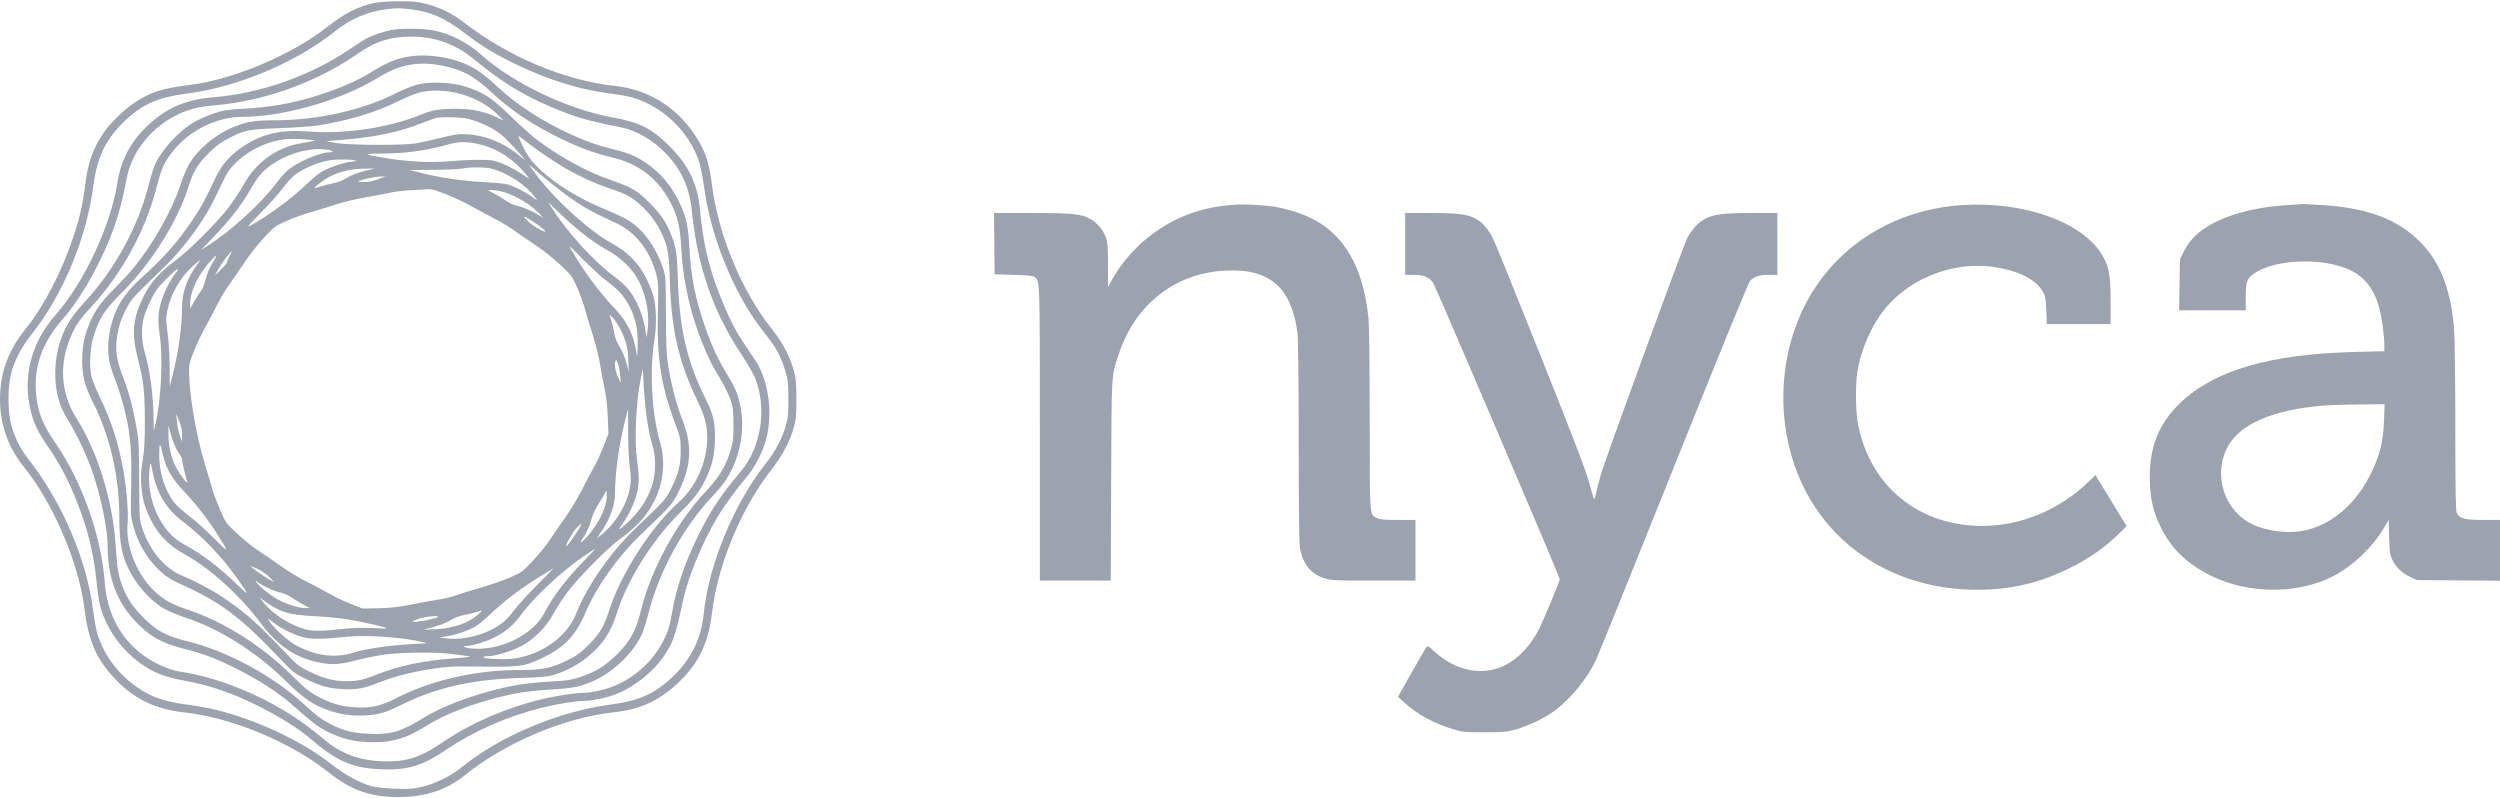 <svg xmlns="http://www.w3.org/2000/svg" width="2183" height="697" viewBox="0 0 2183 697" version="1.1"><path d="M 1074.500 179.042 C 1047.630 181.215, 1024.377 190.217, 1003.387 206.573 C 990.390 216.700, 977.849 231.388, 970.579 244.997 L 967.500 250.759 967.500 231.630 C 967.500 215.850, 967.188 211.605, 965.716 207.391 C 963.547 201.177, 958.310 194.852, 952.530 191.464 C 944.545 186.785, 937.495 186.036, 901.234 186.017 L 867.967 186 868.234 212.750 L 868.500 239.500 885.100 240 C 897.823 240.383, 902.121 240.850, 903.505 242 C 908.116 245.832, 908 242.315, 908 378.468 L 908 507 938.954 507 L 969.909 507 970.282 419.250 C 970.690 323.078, 970.308 329.402, 976.946 309.141 C 991.128 265.854, 1026.347 238.296, 1070.032 236.302 C 1090.881 235.351, 1104.593 239.206, 1115.361 249.047 C 1124.580 257.473, 1130.630 271.881, 1132.964 290.974 C 1133.604 296.212, 1134.003 332.298, 1134.008 385.474 C 1134.012 440.428, 1134.392 473.824, 1135.059 477.934 C 1137.390 492.300, 1144.535 501.232, 1156.702 504.990 C 1162.717 506.847, 1165.973 507, 1199.605 507 L 1236 507 1236 480.500 L 1236 454 1220.901 454 C 1209.223 454, 1205.049 453.643, 1202.478 452.423 C 1195.740 449.225, 1196 452.689, 1196 366.205 C 1196 319.022, 1195.586 284.121, 1194.951 277.856 C 1190.996 238.818, 1177.776 211.988, 1154.673 196.115 C 1142.190 187.538, 1121.857 180.783, 1104.786 179.541 C 1087.877 178.311, 1084.276 178.252, 1074.500 179.042 M 1714 179.042 C 1660.312 182.374, 1613.530 208.386, 1585.424 250.533 C 1552.307 300.194, 1547.951 369.460, 1574.482 424.500 C 1601.637 480.836, 1659.025 515, 1726.500 515 C 1755.808 515, 1781.147 509.045, 1807.500 495.963 C 1823.800 487.872, 1837.029 478.732, 1848.698 467.500 L 1857.009 459.500 1843.372 437.160 L 1829.735 414.820 1823.618 420.759 C 1798.685 444.963, 1764.713 459.155, 1731.500 459.240 C 1675.452 459.383, 1632.905 424.675, 1622.364 370.210 C 1620.292 359.506, 1620.047 335.838, 1621.890 324.500 C 1624.532 308.253, 1631.348 290.884, 1640.530 277 C 1661.866 244.739, 1704.429 226.790, 1743.619 233.527 C 1764.307 237.083, 1778.722 244.848, 1784.282 255.432 C 1786.019 258.738, 1786.493 261.700, 1786.815 271.250 L 1787.211 283 1815.105 283 L 1843 283 1842.983 263.750 C 1842.963 241.626, 1841.769 234.100, 1836.798 224.769 C 1820.883 194.892, 1769.130 175.620, 1714 179.042 M 1998 179.052 C 1968.017 180.862, 1942.026 188.075, 1925.390 199.202 C 1916.621 205.067, 1911.064 211.250, 1906.722 219.974 L 1903.500 226.448 1903.181 248.724 L 1902.863 271 1931.931 271 L 1961 271 1961 259.450 C 1961 246.517, 1961.889 243.712, 1967.291 239.592 C 1986.680 224.803, 2035.979 224.454, 2057.690 238.952 C 2067.379 245.422, 2073.381 254.301, 2077.327 268 C 2079.760 276.447, 2082 292.690, 2082 301.886 L 2082 306.694 2056.750 307.311 C 1982.365 309.127, 1933.689 323.258, 1903.952 351.668 C 1884.398 370.350, 1876.098 392.099, 1877.304 421.500 C 1877.946 437.145, 1880.273 446.908, 1886.364 459.500 C 1896.012 479.448, 1910.289 493.119, 1932.377 503.559 C 1963.028 518.047, 2002.399 518.770, 2032.629 505.400 C 2051.453 497.076, 2070.904 479.365, 2081.913 460.526 L 2085.814 453.851 2086.174 468.675 C 2086.478 481.160, 2086.869 484.230, 2088.655 488.122 C 2091.819 495.022, 2097.179 500.348, 2104.238 503.608 L 2110.500 506.500 2146.750 506.807 L 2183 507.114 2183 480.557 L 2183 454 2168.250 453.998 C 2152.030 453.997, 2147.712 452.869, 2145.279 448 C 2144.315 446.072, 2144.024 429.135, 2144.006 374 C 2143.993 334.675, 2143.532 296.247, 2142.981 288.605 C 2140.490 254.056, 2131.263 229.665, 2114 211.992 C 2093.899 191.414, 2067.712 181.513, 2026.712 178.989 C 2018.345 178.474, 2011.275 178.107, 2011 178.175 C 2010.725 178.242, 2004.875 178.637, 1998 179.052 M 1227 213 L 1227 240 1234.614 240 C 1243.410 240, 1248.192 242.059, 1251.560 247.296 C 1253.951 251.015, 1362.029 503.892, 1362.012 505.727 C 1361.995 507.463, 1348.462 540.100, 1344.275 548.500 C 1336.828 563.443, 1326.167 574.889, 1314.052 580.948 C 1294.575 590.688, 1270.717 585.922, 1252.214 568.593 C 1247.699 564.364, 1246.736 563.851, 1245.607 565.071 C 1244.881 565.857, 1238.986 575.934, 1232.509 587.465 L 1220.732 608.430 1225.978 613.254 C 1237.028 623.415, 1251.931 631.624, 1268.500 636.677 C 1276.980 639.263, 1278.598 639.420, 1296.500 639.398 C 1314.217 639.375, 1316.108 639.191, 1324.500 636.673 C 1336.076 633.199, 1349.762 626.478, 1358 620.220 C 1372.053 609.547, 1385.764 592.669, 1393.520 576.500 C 1395.367 572.650, 1425.884 497.128, 1461.337 408.673 C 1501.008 309.692, 1526.701 246.865, 1528.148 245.294 C 1531.698 241.442, 1536.144 240, 1544.468 240 L 1552 240 1552 213 L 1552 186 1529.250 186.017 C 1504.936 186.036, 1496.741 187.051, 1488.993 191.004 C 1483.076 194.022, 1476.987 200.633, 1473.227 208.120 C 1469.387 215.768, 1401.946 400.321, 1397.911 414.225 C 1396.359 419.574, 1394.529 426.661, 1393.844 429.975 C 1393.160 433.289, 1392.352 435.996, 1392.050 435.990 C 1391.747 435.985, 1389.790 429.572, 1387.701 421.740 C 1384.765 410.736, 1375.147 385.572, 1345.374 311 C 1324.183 257.925, 1305.486 211.800, 1303.823 208.500 C 1299.791 200.498, 1294.814 194.561, 1289.551 191.477 C 1282.209 187.174, 1273.812 186.037, 1249.250 186.017 L 1227 186 1227 213 M 2030.091 354.082 C 1983.980 357.616, 1954.327 370.742, 1944.171 392.113 C 1932.972 415.681, 1942.303 444.822, 1964.906 456.869 C 1978.457 464.092, 2000.070 466.568, 2015 462.608 C 2040.201 455.924, 2060.746 436.317, 2073.279 406.991 C 2078.949 393.723, 2081.113 383.537, 2081.720 367.250 L 2082.252 353 2061.376 353.142 C 2049.894 353.221, 2035.816 353.644, 2030.091 354.082" stroke="none" fill="#9CA3AF" fill-rule="evenodd"/><path d="M 326.500 2.660 C 312.365 5.682, 300.807 11.653, 284.848 24.174 C 254.622 47.890, 204.090 69.236, 167 73.956 C 140.629 77.312, 131.375 80.310, 116.500 90.319 C 108.602 95.633, 96.843 107.010, 91.508 114.500 C 81.698 128.271, 76.880 141.348, 74.499 160.668 C 72.423 177.510, 69.688 189.816, 64.536 205.500 C 54.407 236.340, 38.356 267.466, 22.508 287 C 7.187 305.886, 0 325.523, 0 348.500 C -0 370.750, 7.052 390.648, 21.122 408.096 C 46.450 439.508, 68.520 490.950, 73.554 530.308 C 77.416 560.500, 83.911 575.441, 100.946 593.318 C 117.083 610.254, 136 619.394, 160.331 622.012 C 202.325 626.530, 253.363 647.727, 287.500 674.828 C 306.812 690.160, 323.501 696, 348 696 C 371.152 696, 389.846 689.860, 405.777 677.023 C 441.226 648.458, 492.773 626.627, 535.669 622.012 C 559.309 619.468, 576.044 611.732, 592.859 595.572 C 609.977 579.122, 618.224 562.198, 621.521 536.753 C 623.484 521.609, 625.264 512.816, 628.987 499.879 C 638.396 467.188, 654.608 434.471, 673.132 410.794 C 683.220 397.899, 689.877 385.370, 693.210 373 C 695.181 365.684, 695.490 362.202, 695.429 348 C 695.370 334.236, 694.993 330.173, 693.156 323.500 C 689.947 311.838, 683.126 298.757, 674.906 288.500 C 647.656 254.497, 627.250 205.539, 621.553 160.500 C 619.115 141.222, 615.593 131.112, 606.628 117.664 C 590.259 93.112, 565.780 78.134, 536.915 75.009 C 492.947 70.250, 444.297 49.812, 405.164 19.660 C 394.752 11.637, 384.223 6.449, 372.122 3.379 C 364.242 1.380, 360.407 1.013, 348.122 1.082 C 339.236 1.131, 330.754 1.750, 326.500 2.660 M 337.874 8.037 C 321.612 9.936, 306.201 16.378, 293.491 26.588 C 266.038 48.642, 228.854 66.654, 190.500 76.477 C 183.350 78.308, 173.225 80.342, 168 80.998 C 138.619 84.683, 125.140 90.273, 109.258 105.360 C 92.393 121.380, 84.791 136.947, 81.529 162.148 C 75.572 208.163, 55.016 257.450, 27.165 292.500 C 18.828 302.992, 12.924 314.254, 9.867 325.500 C 6.653 337.318, 6.629 359.166, 9.815 370.912 C 12.810 381.949, 17.780 391.967, 24.517 400.544 C 54.431 438.631, 75.975 489.093, 81.450 533.897 C 82.326 541.063, 83.984 549.980, 85.136 553.713 C 91.103 573.057, 104.162 589.965, 122.258 601.779 C 133.455 609.088, 144.537 612.761, 162.500 615.118 C 170.750 616.200, 182.197 618.235, 187.938 619.640 C 224.156 628.503, 263.547 647.004, 289.308 667.251 C 301.117 676.532, 314.169 683.682, 324.500 686.529 C 328.158 687.537, 336.161 688.384, 345 688.698 C 357.523 689.144, 360.727 688.922, 368.500 687.075 C 379.991 684.343, 393.573 677.698, 402.500 670.440 C 436.802 642.549, 487.585 621.188, 534.200 615.042 C 557.979 611.907, 571.674 605.796, 586.697 591.618 C 603.354 575.898, 612.290 558.011, 614.482 536 C 618.729 493.359, 640.952 439.594, 668.836 404.500 C 677.023 394.196, 682.901 383.028, 686.206 371.500 C 688.174 364.636, 688.491 361.299, 688.433 348 C 688.374 334.127, 688.084 331.576, 685.674 323.703 C 682.509 313.363, 678.661 305.464, 673.342 298.389 C 671.229 295.577, 666.859 289.791, 663.630 285.530 C 639.937 254.258, 620.473 205.692, 614.924 164 C 613.789 155.475, 611.742 145.153, 610.375 141.063 C 602.984 118.956, 585.431 99.530, 563.840 89.566 C 554.427 85.221, 547.570 83.505, 531.500 81.472 C 506.348 78.289, 478.444 69.599, 451.223 56.470 C 431.840 47.121, 421.566 40.913, 406.352 29.356 C 387.818 15.277, 375.884 10.065, 357.500 8.018 C 347.629 6.920, 347.438 6.920, 337.874 8.037 M 342.069 26.088 C 336.194 27.241, 325.418 30.815, 320.746 33.160 C 318.681 34.197, 311.390 38.845, 304.542 43.491 C 270.894 66.318, 226.964 81.688, 186 84.966 C 162.502 86.846, 145.547 94.139, 129.265 109.369 C 114.077 123.576, 105.686 139.405, 102.425 160 C 96.488 197.489, 73.367 246.805, 48.508 275 C 27.094 299.288, 19.359 329.675, 26.997 359.500 C 29.784 370.384, 33.450 377.847, 42.301 390.652 C 51.835 404.445, 59.418 418.796, 66.487 436.419 C 76.683 461.837, 81.928 483.072, 84.414 509 C 85.277 518, 86.808 527.436, 88.066 531.500 C 96.009 557.176, 116.079 579.285, 140.219 588.951 C 144.271 590.574, 152.568 592.798, 158.657 593.895 C 174.400 596.729, 184.609 599.483, 198.963 604.765 C 223.439 613.771, 255.968 631.901, 270.834 644.821 C 293.497 664.516, 307.854 670.772, 332.616 671.739 C 356.164 672.659, 368.545 668.899, 390.354 654.203 C 414.109 638.196, 442.937 625.574, 473 618.018 C 485.656 614.837, 503.234 612, 510.290 612 C 516.152 612, 527.901 609.690, 535.434 607.056 C 551.964 601.276, 569.744 587.542, 579.855 572.744 C 587.608 561.396, 590.236 553.812, 595.998 526.149 C 600.445 504.799, 612.489 475.264, 626.356 451.701 C 632.024 442.070, 642.567 427.651, 652.458 416 C 659.142 408.128, 666.166 394.338, 669.012 383.500 C 675.129 360.207, 671.083 331.714, 659.151 314.054 C 647.592 296.947, 644.962 292.821, 641.267 286 C 635.999 276.275, 629.103 260.210, 624.526 247 C 617.283 226.099, 613.597 208.248, 611.083 181.906 C 609.032 160.408, 601.029 144.029, 584.500 127.500 C 569.101 112.101, 558.419 106.775, 534.020 102.332 C 495.580 95.333, 448.558 72.895, 420.762 48.288 C 408.078 37.058, 393.641 29.587, 378.792 26.567 C 370.440 24.869, 349.666 24.598, 342.069 26.088 M 339.920 34.010 C 328.994 36.698, 323.103 39.594, 308.793 49.312 C 274.806 72.392, 229.135 88.483, 187.837 91.927 C 173.977 93.083, 166.078 94.988, 156.160 99.566 C 132.701 110.392, 115.077 132.201, 110.539 156.016 C 107.153 173.792, 104.601 183.912, 100.449 196.038 C 90.238 225.855, 71.703 259.413, 54.903 278.500 C 37.666 298.084, 29.905 318.697, 31.314 341.152 C 32.406 358.552, 36.638 369.883, 48.360 386.798 C 71.543 420.251, 88.374 467.747, 91.489 508.500 C 93.683 537.221, 106.343 559.786, 128.553 574.564 C 137.096 580.248, 149.087 585.255, 157 586.441 C 174.499 589.065, 191.029 593.763, 210.149 601.544 C 237.587 612.712, 260.859 626.860, 284 646.443 C 297.473 657.845, 313.444 663.853, 332.566 664.713 C 354.249 665.688, 366.394 661.911, 387.238 647.708 C 411.445 631.214, 441.906 618.045, 473.413 610.452 C 484.980 607.665, 502.276 605.045, 509.292 605.018 C 516.335 604.991, 528.489 602.251, 536.720 598.835 C 554.992 591.251, 570.624 576.717, 579.488 559.071 C 583.580 550.924, 584.708 547.158, 587.068 533.749 C 591.003 511.389, 598.947 488.743, 611.507 464.079 C 621.992 443.488, 629.207 432.807, 647.019 411.500 C 664.696 390.355, 669.854 356.640, 659.431 330.360 C 657.934 326.587, 652.290 316.830, 646.887 308.678 C 622.503 271.886, 608.701 231.579, 604.063 183.624 C 602.202 164.385, 595.069 148.478, 582.159 134.779 C 570.583 122.494, 555.853 113.823, 542 111.140 C 513.625 105.645, 502.346 102.353, 481.309 93.425 C 455.330 82.401, 437.903 71.509, 411 49.482 C 403.040 42.965, 391.351 37.227, 380.346 34.436 C 368.156 31.344, 351.471 31.168, 339.920 34.010 M 359.732 48.992 C 347.179 50.561, 338.603 54.023, 322.500 64.021 C 309 72.402, 284.683 82.004, 263.102 87.474 C 246.945 91.570, 230.938 93.948, 213.040 94.912 C 198.426 95.700, 195.190 96.201, 186.929 98.955 C 181.743 100.683, 174.160 103.988, 170.077 106.299 C 156.290 114.102, 140.784 131.006, 134.968 144.575 C 133.807 147.283, 131.369 155.355, 129.550 162.514 C 120.518 198.062, 100.168 235.289, 74.688 262.875 C 65.026 273.335, 60.303 279.990, 55.973 289.245 C 46.939 308.551, 45.692 335.048, 52.920 354.128 C 54.093 357.224, 57.359 363.524, 60.178 368.128 C 67.610 380.267, 76.219 398.722, 80.877 412.500 C 88.469 434.955, 93.991 462.181, 94.008 477.243 C 94.038 503.720, 101.719 524.883, 117.405 541.712 C 130.176 555.413, 140.708 561.485, 160.345 566.467 C 178.499 571.073, 188.866 575.021, 207.500 584.425 C 225.807 593.664, 243.093 604.841, 254.318 614.696 C 273.850 631.847, 277.033 634.301, 285.290 638.580 C 298.013 645.174, 310.393 648.105, 325.500 648.100 C 343.960 648.094, 355.083 644.643, 373 633.361 C 392.359 621.172, 426.791 609.238, 456.243 604.512 C 461.601 603.652, 473.301 602.535, 482.243 602.030 C 498.977 601.084, 505.528 599.833, 515.980 595.586 C 534.170 588.195, 552.706 570.805, 560.470 553.847 C 561.831 550.873, 564.521 542.293, 566.446 534.780 C 575.692 498.704, 596.358 460.932, 621.704 433.782 C 630.964 423.863, 634.417 419.140, 638.727 410.500 C 647.338 393.238, 650.184 372.488, 646.431 354.320 C 644.281 343.913, 641.854 338.128, 634.925 326.895 C 627.199 314.373, 621.052 301.101, 615.585 285.138 C 607.014 260.118, 603.332 241.575, 602.018 216.829 C 601.009 197.813, 599.361 189.912, 593.991 178.327 C 586.037 161.170, 574.838 148.428, 559.941 139.586 C 552.653 135.260, 545.901 132.796, 532.500 129.569 C 512.321 124.710, 485.772 112.666, 463.678 98.349 C 451.171 90.244, 443.022 83.867, 432.125 73.660 C 422.886 65.006, 415.918 60.198, 406.288 55.831 C 393.527 50.045, 374.119 47.194, 359.732 48.992 M 361.219 56.105 C 350.768 57.321, 341.350 60.928, 329.043 68.429 C 297.449 87.685, 247.540 102, 211.997 102 C 187.505 102, 161.839 115.723, 147.791 136.330 C 142.271 144.428, 140.502 148.816, 136.565 164.178 C 127.090 201.146, 106.470 238.908, 80.242 267.324 C 70.033 278.384, 66.822 282.915, 62.522 292.325 C 51.214 317.070, 52.779 343.100, 66.922 365.493 C 85.644 395.139, 98.807 438.431, 101.128 478 C 102.205 496.347, 103.463 503.391, 107.408 513.158 C 111.526 523.355, 116.211 530.194, 125.500 539.576 C 136.688 550.874, 145.408 555.517, 163.986 560.067 C 198.633 568.552, 239.148 590.566, 266.201 615.604 C 276.565 625.197, 280.793 628.326, 289 632.479 C 300.326 638.211, 308.175 640.168, 322.125 640.740 C 341.763 641.544, 349.775 639.157, 371 626.184 C 390.139 614.486, 423.531 602.928, 452.389 598.012 C 458.929 596.898, 471.785 595.582, 480.960 595.088 C 495.580 594.300, 498.807 593.800, 507.071 591.043 C 520.530 586.553, 528.980 581.233, 539.537 570.601 C 550.659 559.401, 555.413 550.465, 559.810 532.500 C 568.385 497.459, 590.999 455.982, 615.999 429.441 C 628.226 416.459, 634.067 406.704, 638.236 392.299 C 640.113 385.816, 640.487 382.138, 640.456 370.500 C 640.422 357.830, 640.155 355.740, 637.638 348.500 C 636.109 344.100, 632.237 336.225, 629.035 331 C 621.862 319.298, 619.162 313.932, 613.548 300.224 C 602.945 274.330, 596.494 245.856, 594.988 218.297 C 593.897 198.338, 592.090 190.018, 586.357 178.553 C 575.404 156.648, 558.398 143.126, 534.776 137.541 C 519.265 133.873, 505.118 128.653, 488.500 120.467 C 464.031 108.414, 445.611 96.006, 428.577 80.104 C 414.640 67.094, 404.770 61.507, 389.597 58.039 C 379.149 55.651, 370.305 55.049, 361.219 56.105 M 364.307 73.853 C 360.351 74.859, 351.576 78.449, 344.807 81.830 C 315.418 96.508, 277.145 104.976, 240.006 105.017 C 222.440 105.037, 215.023 106.268, 203.465 111.079 C 187.477 117.735, 172.070 130.897, 164.571 144.307 C 162.581 147.865, 159.382 155.664, 157.463 161.638 C 150.552 183.146, 133.734 213.021, 117.028 233.466 C 113.542 237.731, 105.856 246.036, 99.947 251.920 C 88.120 263.697, 82.778 271.177, 78.002 282.650 C 73.637 293.136, 71.798 302.665, 71.762 315 C 71.723 328.065, 74.045 337.135, 80.914 350.747 C 96.088 380.819, 104.243 416.138, 104.178 451.500 C 104.144 470.122, 105.741 481.022, 110.098 491.904 C 116.734 508.476, 130.966 525.056, 144.792 532.321 C 148.558 534.300, 156.333 537.460, 162.069 539.344 C 192.047 549.186, 224.948 570.079, 250.440 595.460 C 264.357 609.316, 273.773 615.784, 286.306 620.096 C 297.455 623.931, 307.613 625.358, 319 624.690 C 330.936 623.989, 336.482 622.331, 351.500 614.975 C 381.560 600.250, 411.771 593.426, 453 592.051 C 474.139 591.346, 478.460 590.927, 484.500 589.002 C 499.268 584.294, 511.774 576.362, 522.223 565.076 C 529.866 556.821, 534.540 548.266, 538.929 534.500 C 547.979 506.117, 570.084 471.067, 593.484 448 C 605.738 435.920, 611.500 428.373, 616.457 417.911 C 622.094 406.013, 624.228 396.372, 624.295 382.500 C 624.366 367.787, 622.860 361.683, 615.561 347.103 C 600.188 316.394, 593.300 286.830, 592.004 246 C 591.193 220.432, 590.526 216.056, 585.568 203.783 C 581.496 193.701, 576.795 186.846, 567.500 177.437 C 556.777 166.583, 551.573 163.482, 533.946 157.444 C 512.883 150.230, 489.929 137.757, 469.067 122.191 C 464.905 119.085, 455.200 110.429, 447.500 102.955 C 428.922 84.921, 422.918 80.948, 406 75.492 C 394.590 71.812, 375.304 71.054, 364.307 73.853 M 367.273 80.512 C 363.849 81.256, 355.074 84.789, 347.773 88.362 C 327.201 98.433, 304.283 105.332, 277.312 109.573 C 271.916 110.422, 256.700 111.490, 243.500 111.947 C 216.609 112.878, 213.507 113.525, 198.500 121.336 C 192.617 124.398, 188.246 127.750, 181.982 134 C 172.286 143.676, 168.829 149.562, 164.073 164.500 C 154.728 193.846, 131.850 230.085, 106.991 254.917 C 90.917 270.973, 86.276 278.199, 81.444 294.693 C 78.476 304.822, 77.824 319.752, 79.943 329.017 C 80.633 332.033, 84.050 340.402, 87.538 347.616 C 97.577 368.386, 103.575 387.320, 107.930 412 C 110.561 426.907, 112.256 448.636, 111.436 456.955 C 109.461 476.993, 119.599 502.209, 135.480 516.761 C 143.462 524.075, 150.674 527.993, 164.688 532.626 C 194.947 542.632, 229.187 564.258, 254.209 589.167 C 267.313 602.212, 271.665 605.526, 282.256 610.520 C 292.005 615.118, 299.648 617.017, 311 617.660 C 324.112 618.403, 332.732 616.427, 346 609.635 C 377.078 593.728, 415.548 585, 454.584 585 C 474.009 585, 481.873 583.347, 496 576.294 C 503.763 572.419, 507.063 569.993, 514.049 563.026 C 523.885 553.216, 527.257 547.442, 532.491 531.444 C 542.760 500.059, 569.067 459.483, 592.794 438.433 C 610.881 422.385, 620.814 394.346, 616.631 371.141 C 615.494 364.836, 613.410 359.184, 608.149 348.141 C 592.655 315.618, 586.347 288.088, 584.975 247 C 584.100 220.817, 583.330 216.095, 578.027 204.399 C 573.917 195.336, 568.081 187.241, 560.634 180.274 C 551.901 172.105, 547.525 169.681, 532.063 164.447 C 506.346 155.742, 483.611 142.643, 454.316 119.653 C 452.122 117.931, 452.200 118.328, 455.470 125.504 C 457.400 129.739, 460.553 135.348, 462.477 137.969 C 473.536 153.034, 499.147 170.644, 526.500 181.990 C 543.562 189.067, 550.290 192.694, 556.268 198.037 C 566.043 206.774, 574.247 219.882, 579.089 234.500 C 581.316 241.225, 581.411 242.795, 581.496 274.500 C 581.567 300.718, 581.944 309.761, 583.333 318.500 C 586.044 335.555, 590.585 353.126, 595.483 365.511 C 604.621 388.614, 603.904 405.888, 592.856 428.838 C 587.522 439.916, 586.237 441.383, 559.268 467.157 C 539.303 486.238, 520.673 512.608, 510.988 535.500 C 502.782 554.894, 492.529 565.574, 473.500 574.548 C 456.999 582.330, 454.944 582.579, 412 581.992 C 396.105 581.774, 389.873 582.123, 378.290 583.879 C 360.039 586.646, 343.798 590.769, 331.136 595.849 C 317.903 601.158, 311.207 602.391, 299.235 601.723 C 286.652 601.021, 279.881 599.159, 267 592.861 C 257.197 588.067, 255.803 586.994, 246 576.687 C 208.713 537.486, 193.024 525.820, 154 508.274 C 136.827 500.552, 121.226 479.776, 115.973 457.632 C 114.017 449.387, 113.915 447.032, 114.533 424.132 C 115.631 383.381, 112.080 361.851, 98.141 324.744 C 94.802 315.858, 93.653 305.200, 94.967 295.324 C 97.880 273.436, 105.777 258.654, 122.722 243.375 C 143.448 224.687, 155.579 210.905, 168.836 190.983 C 176.261 179.826, 178.736 175.250, 188.362 154.895 C 193.782 143.433, 201.424 134.929, 213.213 127.244 C 229.619 116.549, 245.779 113.005, 269.698 114.858 C 300.896 117.275, 339.705 111.544, 366.191 100.608 C 376.835 96.214, 383.660 95, 397.726 95 C 411.572 95, 421.983 97.016, 432 101.639 L 439.500 105.099 435.500 100.977 C 419.167 84.146, 390.342 75.500, 367.273 80.512 M 380.874 102.994 C 378.880 103.502, 372.656 105.747, 367.043 107.983 C 348.444 115.393, 326.236 120.008, 299.556 122.009 C 291.887 122.584, 285.473 123.194, 285.302 123.365 C 285.131 123.536, 289.606 124.311, 295.246 125.088 C 308.300 126.886, 352.367 126.960, 363 125.201 C 367.125 124.519, 377.025 122.338, 385 120.355 C 397.995 117.124, 400.434 116.807, 408.500 117.304 C 423.420 118.223, 439.042 124.322, 451 133.897 C 454.025 136.319, 457.161 138.796, 457.970 139.401 C 461.102 141.743, 443.308 122.289, 439.030 118.692 C 432.680 113.355, 423.864 108.592, 414.500 105.440 C 408.199 103.318, 404.164 102.675, 395.500 102.408 C 389.450 102.222, 382.868 102.486, 380.874 102.994 M 245.121 122.127 C 230.894 124.490, 215.615 132.347, 205.417 142.546 C 200.682 147.281, 198.129 150.984, 194.997 157.659 C 186.108 176.601, 182.523 183.337, 176.063 193.233 C 166.106 208.485, 153.983 223.204, 141.662 235 C 116.887 258.719, 114.639 261.195, 110.338 269.500 C 105.407 279.021, 103.260 285.831, 101.945 296.120 C 100.597 306.659, 102.037 315.363, 107.401 329.102 C 112.480 342.110, 115.973 355.181, 119.153 373.069 C 121.117 384.124, 121.379 389.264, 121.513 419.500 C 121.656 451.977, 121.765 453.814, 123.946 460.500 C 130.610 480.928, 144.039 496.806, 160 503.129 C 169.685 506.965, 184.793 515.036, 194.788 521.711 C 214.130 534.631, 224.973 544.276, 251 571.720 C 259.759 580.955, 261.319 582.133, 271 586.819 C 284.192 593.205, 294.739 595.507, 307.124 594.705 C 314.250 594.243, 317.863 593.334, 327.159 589.663 C 348.311 581.311, 368.587 577.005, 397.203 574.787 C 410.123 573.785, 412.464 573.397, 408.500 572.915 C 405.750 572.580, 399.450 571.745, 394.500 571.060 C 381.841 569.308, 351.089 569.533, 336.500 571.485 C 329.900 572.367, 318.482 574.644, 311.127 576.545 C 296.121 580.422, 289.716 580.785, 278.215 578.409 C 257.829 574.199, 242.361 563.752, 227.892 544.422 C 209.259 519.530, 183.407 496.186, 160.480 483.551 C 147.510 476.404, 137.925 466.537, 131.771 454 C 125.989 442.223, 124.085 435.209, 123.320 422.876 C 122.881 415.798, 123.219 410.241, 124.598 401.876 C 126.039 393.137, 126.474 385.283, 126.475 368 C 126.477 342.490, 125.386 332.656, 120.402 313.266 C 114.705 291.105, 115.823 278.354, 125.129 259.313 C 131.182 246.930, 139.112 237.923, 152.968 227.696 C 165.503 218.443, 190.725 193.150, 200.326 180.204 C 204.526 174.541, 210.108 166.018, 212.731 161.264 C 223.403 141.920, 241.434 128.829, 262.500 125.131 C 277.618 122.477, 277.272 122.648, 269 121.921 C 258.666 121.012, 251.459 121.075, 245.121 122.127 M 391.500 126.100 C 372.046 131.600, 354.743 133.954, 332.789 134.086 C 316.706 134.183, 317.241 134.745, 336.500 137.988 C 355.669 141.216, 376.546 142.248, 392.698 140.766 C 400.289 140.070, 411.900 139.525, 418.500 139.556 C 429.566 139.607, 431.125 139.859, 438.526 142.792 C 442.940 144.541, 449.690 148.040, 453.526 150.568 C 462.918 156.756, 462.697 156.642, 461.016 154.442 C 449.375 139.211, 433.854 129.082, 416.792 125.581 C 406.776 123.526, 400.118 123.663, 391.500 126.100 M 268.803 131.079 C 253.876 133.268, 237.162 141.642, 228.332 151.355 C 225.675 154.279, 221.327 160.598, 218.671 165.397 C 211.839 177.744, 200.389 192.566, 187.008 206.384 L 175.500 218.269 181.500 214.468 C 201.783 201.618, 228.717 177.006, 241.402 159.731 C 244.540 155.458, 249.445 150.104, 252.303 147.832 C 261.097 140.843, 279.789 133, 287.651 133 C 292.638 133, 290.526 131.235, 284.826 130.640 C 277.803 129.906, 276.578 129.939, 268.803 131.079 M 289.500 139.715 C 278.794 141.195, 266.570 146.132, 257.819 152.508 C 255.245 154.384, 250.568 159.424, 247.427 163.709 C 244.285 167.994, 235.591 177.761, 228.107 185.414 C 215.684 198.117, 214.935 199.082, 219.500 196.512 C 235.520 187.491, 253.720 174.098, 266.553 161.888 C 271.532 157.150, 277.591 152.020, 280.018 150.489 C 286.221 146.573, 299.077 142.072, 306.349 141.270 C 311.571 140.694, 312.047 140.490, 309.500 139.914 C 306.221 139.174, 294.274 139.054, 289.500 139.715 M 468.601 153.053 C 485.065 175.044, 515.943 202.833, 535.346 213.121 C 547.623 219.631, 558.297 230.629, 564.344 243 C 566.898 248.225, 569.711 255.200, 570.595 258.500 C 573.103 267.867, 573.506 283.758, 571.545 296 C 567.007 324.336, 569.015 360.700, 576.568 386.957 C 581.220 403.132, 579.349 421.496, 571.444 437.247 C 564.911 450.265, 556.590 459.519, 541.500 470.550 C 530.315 478.725, 504.902 504.433, 495.421 517.161 C 491.053 523.025, 485.499 531.575, 483.079 536.161 C 476.856 547.951, 465.583 559.038, 454 564.759 C 444.901 569.254, 432.100 573, 425.840 573 C 423.728 573, 422 573.389, 422 573.864 C 422 575.354, 442.058 576.189, 449.458 575.007 C 474.001 571.086, 495.298 555.563, 503.005 535.979 C 512.588 511.625, 533.310 481.932, 555.332 461 C 580.519 437.059, 581.392 436.074, 586.336 426 C 592.636 413.161, 594.403 405.890, 594.353 393 C 594.313 382.844, 594.143 382.048, 589.141 368.707 C 577.133 336.676, 573.278 311.133, 574.468 271.498 C 575.042 252.390, 574.894 247.355, 573.596 241.757 C 568.677 220.547, 555.828 203.303, 539 195.327 C 534.875 193.372, 527.450 189.834, 522.500 187.464 C 506.476 179.793, 489.203 167.457, 465.639 146.855 C 460.851 142.668, 460.895 142.760, 468.601 153.053 M 403.500 147.211 C 400.750 147.747, 389.300 148.234, 378.056 148.294 L 357.611 148.402 366.556 150.713 C 382.983 154.957, 403.957 158.084, 422 158.977 C 431.625 159.454, 441.300 160.381, 443.500 161.036 C 449.019 162.681, 458.539 167.547, 464.387 171.713 L 469.274 175.194 467.225 172.316 C 459.895 162.021, 443.340 151.040, 429.661 147.398 C 423.826 145.844, 410.977 145.752, 403.500 147.211 M 305 148.499 C 295.301 150.455, 287.741 153.617, 281.136 158.479 C 273.213 164.311, 272.867 165.282, 279.528 162.990 C 282.604 161.932, 287.816 160.577, 291.109 159.980 C 294.422 159.380, 299.151 157.592, 301.694 155.979 C 306.664 152.827, 313.313 150.354, 322 148.426 L 327.500 147.205 319.500 147.196 C 315.100 147.192, 308.575 147.778, 305 148.499 M 322.500 155.491 C 319.200 156.224, 315.375 157.285, 314 157.848 C 311.888 158.714, 312.450 158.883, 317.628 158.937 C 321.856 158.980, 325.732 158.240, 330.128 156.549 L 336.500 154.098 332.500 154.128 C 330.300 154.145, 325.800 154.759, 322.500 155.491 M 359.500 166.009 C 352.900 166.368, 344.125 167.431, 340 168.370 C 335.875 169.309, 326.200 171.156, 318.500 172.473 C 310.800 173.791, 299.550 176.504, 293.500 178.503 C 287.450 180.501, 277.775 183.464, 272 185.086 C 266.225 186.708, 256.677 190.129, 250.783 192.688 C 240.320 197.230, 239.838 197.585, 230.495 207.632 C 225.231 213.293, 217.849 222.590, 214.091 228.292 C 210.333 233.994, 204.361 242.674, 200.821 247.580 C 197.281 252.486, 192.523 260.325, 190.246 265 C 187.970 269.675, 183.324 278.450, 179.921 284.500 C 176.518 290.550, 171.770 300.450, 169.369 306.500 C 165.517 316.206, 165.014 318.382, 165.089 325 C 165.323 345.643, 171.459 381.192, 178.984 405.500 C 181.708 414.300, 184.652 424.200, 185.527 427.500 C 186.402 430.800, 189.373 438.711, 192.129 445.080 C 197.089 456.544, 197.241 456.755, 207.320 466.140 C 212.919 471.354, 220.875 477.786, 225 480.434 C 229.125 483.082, 237.701 488.971, 244.059 493.519 C 250.416 498.068, 260.316 504.137, 266.059 507.005 C 271.801 509.874, 280.999 514.759, 286.499 517.860 C 291.998 520.962, 300.998 525.267, 306.499 527.427 L 316.500 531.355 330 531.126 C 340.118 530.955, 347.258 530.163, 358.500 527.965 C 366.750 526.353, 377.775 524.354, 383 523.523 C 388.225 522.693, 394.871 521.109, 397.768 520.004 C 400.665 518.899, 410.115 515.954, 418.768 513.460 C 427.421 510.966, 439.340 506.833, 445.255 504.276 C 455.823 499.708, 456.181 499.443, 465.819 489.063 C 471.214 483.254, 477.793 475.125, 480.439 471 C 483.084 466.875, 488.973 458.295, 493.524 451.934 C 498.076 445.573, 504.601 434.773, 508.025 427.934 C 511.449 421.095, 516.189 412.125, 518.557 408 C 520.926 403.875, 524.757 395.587, 527.071 389.581 L 531.279 378.662 530.707 364.081 C 530.361 355.252, 529.348 345.950, 528.140 340.500 C 527.042 335.550, 525.184 325.650, 524.010 318.500 C 522.760 310.889, 519.859 299.282, 517.012 290.500 C 514.337 282.250, 511.414 272.575, 510.515 269 C 509.616 265.425, 506.770 257.625, 504.190 251.666 C 499.581 241.020, 499.317 240.661, 488.895 230.940 C 483.062 225.499, 474.062 218.273, 468.895 214.884 C 463.728 211.494, 455.225 205.684, 450 201.973 C 444.775 198.261, 436.450 193.195, 431.500 190.714 C 426.550 188.233, 417.550 183.422, 411.500 180.022 C 398.569 172.755, 379.133 164.925, 374.651 165.177 C 372.918 165.275, 366.100 165.649, 359.500 166.009 M 431.608 169.057 C 434.805 170.738, 439.463 173.569, 441.960 175.347 C 444.457 177.126, 448.750 179.092, 451.500 179.717 C 457.272 181.028, 463.589 183.715, 470 187.585 L 474.500 190.301 471.500 187.064 C 460.962 175.690, 441.642 166, 429.504 166 L 425.797 166 431.608 169.057 M 482.440 182.443 C 495.501 202.966, 518.676 228.354, 536.130 241.259 C 540.326 244.362, 545.613 249.061, 547.877 251.701 C 555.600 260.704, 561.848 275.351, 563.591 288.536 L 564.379 294.500 565.132 290.500 C 567.593 277.425, 564.849 259.752, 558.258 246.228 C 553.096 235.637, 542.672 225.213, 530.688 218.660 C 518.640 212.073, 504.177 200.972, 490.292 187.657 L 478.658 176.500 482.440 182.443 M 461 193.244 C 465.713 197.970, 479.333 205.236, 475.465 200.961 C 473.276 198.543, 461.237 190.379, 458.412 189.397 C 457.318 189.017, 458.426 190.664, 461 193.244 M 498.617 217.720 C 508.974 235.812, 523.025 254.816, 536.810 269.375 C 546.759 279.884, 552.153 289.994, 554.802 303.098 L 556.500 311.500 556.791 301 C 557.157 287.803, 555.232 278.693, 549.773 267.787 C 545.263 258.775, 539.750 252.709, 528.155 244 C 524.128 240.975, 515.219 232.749, 508.357 225.720 C 497.705 214.809, 496.281 213.639, 498.617 217.720 M 197.611 224.737 C 195.108 227.892, 191.860 232.729, 190.394 235.487 L 187.728 240.500 192.864 235.538 C 195.689 232.808, 198 230.072, 198 229.457 C 198 228.842, 199.064 226.238, 200.364 223.669 C 201.664 221.101, 202.601 219, 202.445 219 C 202.289 219, 200.114 221.581, 197.611 224.737 M 185.323 226.265 C 173.340 239.015, 166.047 253.827, 166.012 265.484 L 166 269.468 169.958 262.696 C 172.134 258.971, 174.791 254.810, 175.861 253.450 C 176.931 252.090, 178.368 248.620, 179.055 245.738 C 180.592 239.287, 183.005 233.537, 186.488 228.019 C 189.802 222.770, 189.307 222.026, 185.323 226.265 M 168.682 232.096 C 157.782 241.810, 149.387 256.161, 146.311 270.339 C 144.746 277.548, 144.747 278.831, 146.325 290.272 C 147.321 297.493, 148.053 309.666, 148.112 320 L 148.213 337.500 151.018 326.344 C 156.025 306.438, 158.922 285.165, 158.974 267.932 C 159.012 255.424, 163.110 243.691, 171.614 231.750 C 173.475 229.137, 174.862 227, 174.698 227 C 174.534 227, 171.826 229.293, 168.682 232.096 M 144.977 243.805 C 137.811 251.061, 135.465 254.273, 131.646 262.055 C 129.097 267.250, 126.334 274.182, 125.506 277.460 C 123.230 286.468, 123.563 298.179, 126.361 307.574 C 130.942 322.953, 133.889 345.171, 134.110 366 L 134.221 376.500 135.571 371 C 140.607 350.484, 142.473 313.623, 139.526 292.899 C 137.589 279.275, 137.934 272.724, 141.144 262.163 C 143.406 254.721, 148.705 244.431, 153.201 238.750 C 158.615 231.908, 153.811 234.861, 144.977 243.805 M 533.986 280.708 C 534.992 283.940, 536.132 288.815, 536.519 291.542 C 536.906 294.269, 538.482 298.525, 540.021 301 C 543.495 306.585, 545.714 311.880, 547.564 319 L 548.993 324.500 548.593 314 C 548.279 305.765, 547.603 301.882, 545.463 296 C 542.608 288.156, 537.744 279.787, 534.225 276.666 L 532.158 274.833 533.986 280.708 M 537.750 314.581 C 536.114 316.222, 537.088 323.983, 539.578 329.151 L 542.157 334.500 541.644 328.500 C 541.040 321.442, 538.820 313.508, 537.750 314.581 M 561.195 322.500 C 561.087 323.050, 560.303 326.835, 559.452 330.912 C 555.539 349.669, 553.845 383.877, 556.056 399.500 C 558.101 413.948, 558.236 421.295, 556.599 429 C 554.762 437.650, 548.932 450.377, 543.658 457.250 C 541.653 459.863, 540.459 462, 541.004 462 C 541.548 462, 545.360 458.803, 549.474 454.895 C 560.265 444.644, 567.446 432.585, 570.548 419.500 C 572.678 410.514, 572.407 397.529, 569.921 389.480 C 565.587 375.447, 562.662 353.838, 561.667 328.500 C 561.515 324.650, 561.303 321.950, 561.195 322.500 M 545.216 369.750 C 540.093 391.044, 537.050 413.898, 536.995 431.500 C 536.966 440.743, 532.902 452.425, 526.229 462.445 L 521.181 470.025 524.906 467.075 C 537.637 456.991, 547.535 440.581, 550.177 425.176 C 551.130 419.615, 551.082 416.258, 549.930 407.887 C 549.079 401.706, 548.500 389.300, 548.500 377.249 C 548.500 366.112, 548.451 356.999, 548.391 356.999 C 548.332 357, 546.903 362.738, 545.216 369.750 M 154.450 368.111 C 154.767 371.747, 155.888 377.147, 156.941 380.111 L 158.854 385.500 158.922 379.500 C 158.972 375.177, 158.276 371.823, 156.432 367.500 L 153.872 361.500 154.450 368.111 M 147.072 379 C 147.022 389.047, 149.241 399.010, 153.422 407.509 C 156.728 414.227, 164.911 424.785, 163.492 420.500 C 161.949 415.845, 159 403.529, 159 401.744 C 159 400.680, 158.159 398.614, 157.131 397.154 C 153.700 392.283, 150.878 385.874, 148.985 378.653 L 147.110 371.500 147.072 379 M 139.068 396.590 C 138.962 412.285, 143.397 426.961, 151.636 438.185 C 153.642 440.918, 159.575 446.366, 164.820 450.291 C 170.065 454.216, 179.966 463.068, 186.822 469.964 C 199.981 483.197, 200.199 483.087, 190.724 468 C 182.024 454.148, 171.951 441.098, 160.831 429.271 C 149.943 417.691, 145.194 409.520, 142.369 397.500 C 139.653 385.942, 139.140 385.801, 139.068 396.590 M 130.502 410.408 C 127.651 436.029, 140.659 464.611, 159.817 474.822 C 175.693 483.283, 191.211 495.008, 207.453 510.814 C 218.046 521.122, 217.979 520.429, 206.861 504.657 C 194.068 486.510, 176.284 467.907, 160.192 455.837 C 145.417 444.755, 137.250 431.567, 133.364 412.517 C 131.364 402.711, 131.358 402.707, 130.502 410.408 M 528.694 429.701 C 528.255 430.912, 525.707 435.257, 523.030 439.356 C 520.139 443.785, 517.531 449.283, 516.603 452.904 C 514.984 459.224, 512.169 465.470, 508.760 470.308 C 505.181 475.387, 507.659 474.202, 512.968 468.296 C 523.369 456.725, 530.606 440.927, 529.824 431.500 C 529.547 428.158, 529.361 427.862, 528.694 429.701 M 503.283 461.250 C 499.841 464.789, 493.076 477, 494.557 477 C 495.341 477, 504.137 464.645, 506.126 460.750 C 507.179 458.688, 507.900 457, 507.729 457 C 507.557 457, 505.556 458.913, 503.283 461.250 M 510.500 485.166 C 490.759 498.520, 466.371 521.263, 454.693 537.208 C 448.251 546.004, 441.540 551.696, 431.867 556.567 C 424.640 560.207, 412.312 564, 407.711 564 C 402.705 564, 405.771 565.732, 411.732 566.271 C 436.923 568.551, 465.771 554.269, 475.685 534.610 C 482.231 521.630, 494.360 505.714, 509.871 489.750 C 515.616 483.837, 520.133 479.017, 519.908 479.039 C 519.684 479.060, 515.450 481.817, 510.500 485.166 M 219 494.471 C 219 495.274, 231.724 504.325, 235.474 506.190 L 239.500 508.192 235 503.718 C 232.525 501.257, 227.912 498.089, 224.750 496.677 C 221.588 495.266, 219 494.273, 219 494.471 M 471.733 503.301 C 455.593 513.176, 441.457 523.784, 429.960 534.650 C 424.635 539.682, 418.359 545.011, 416.013 546.492 C 409.993 550.292, 400.127 553.821, 391.166 555.379 L 383.500 556.712 390.500 557.511 C 404.665 559.128, 423.115 554.473, 435.564 546.142 C 440.606 542.768, 444.116 539.315, 448.416 533.500 C 451.670 529.100, 460.952 518.862, 469.042 510.750 C 477.132 502.637, 483.694 496.023, 483.625 496.051 C 483.556 496.080, 478.205 499.342, 471.733 503.301 M 224.042 508.643 C 226.925 512.747, 237.636 521.036, 244.500 524.475 C 252.187 528.327, 261.464 531.013, 266.960 530.977 L 270.500 530.955 264.500 527.709 C 261.200 525.924, 256.475 523.067, 254 521.360 C 251.525 519.652, 247.635 517.941, 245.356 517.558 C 240.767 516.785, 230.489 512.196, 225.685 508.775 C 222.691 506.644, 222.634 506.639, 224.042 508.643 M 230 526 C 238.134 536.270, 253.657 546.169, 266.962 549.572 C 273.868 551.338, 280.911 551.216, 301 548.985 C 307.241 548.292, 316.874 548.068, 324.750 548.435 C 332.038 548.774, 338 548.854, 338 548.613 C 338 547.897, 317.416 543.201, 304.500 540.970 C 297.900 539.831, 284.400 538.508, 274.500 538.032 C 252.482 536.971, 244.842 534.696, 231.558 525.244 L 226.616 521.728 230 526 M 416 534.420 C 414.075 535.124, 409.370 536.286, 405.545 537.002 C 401.483 537.762, 396.744 539.475, 394.150 541.120 C 389.430 544.113, 382.967 546.531, 374 548.658 C 368.573 549.945, 368.640 549.957, 379 549.523 C 395.431 548.834, 408.706 544.377, 417.531 536.587 C 421.792 532.826, 421.498 532.410, 416 534.420 M 365 540.571 C 359.570 542.556, 359.020 542.951, 361.662 542.973 C 365.878 543.009, 379.559 540.356, 381.754 539.078 C 385.472 536.912, 371.634 538.145, 365 540.571 M 235.664 543.044 C 238.338 547.621, 250.722 558.967, 257.300 562.865 C 260.422 564.716, 266.920 567.603, 271.739 569.280 C 283.292 573.301, 296.753 573.645, 307.436 570.192 C 320.382 566.008, 344.393 562.827, 370 561.905 C 373.168 561.791, 372.978 561.651, 368 560.432 C 352.059 556.528, 318.829 554.254, 303 555.985 C 282.679 558.206, 272.048 558.354, 265 556.514 C 256.753 554.360, 246.026 549.140, 239.164 543.943 L 233.828 539.901 235.664 543.044" stroke="none" fill="#9CA3AF" fill-rule="evenodd"/></svg>